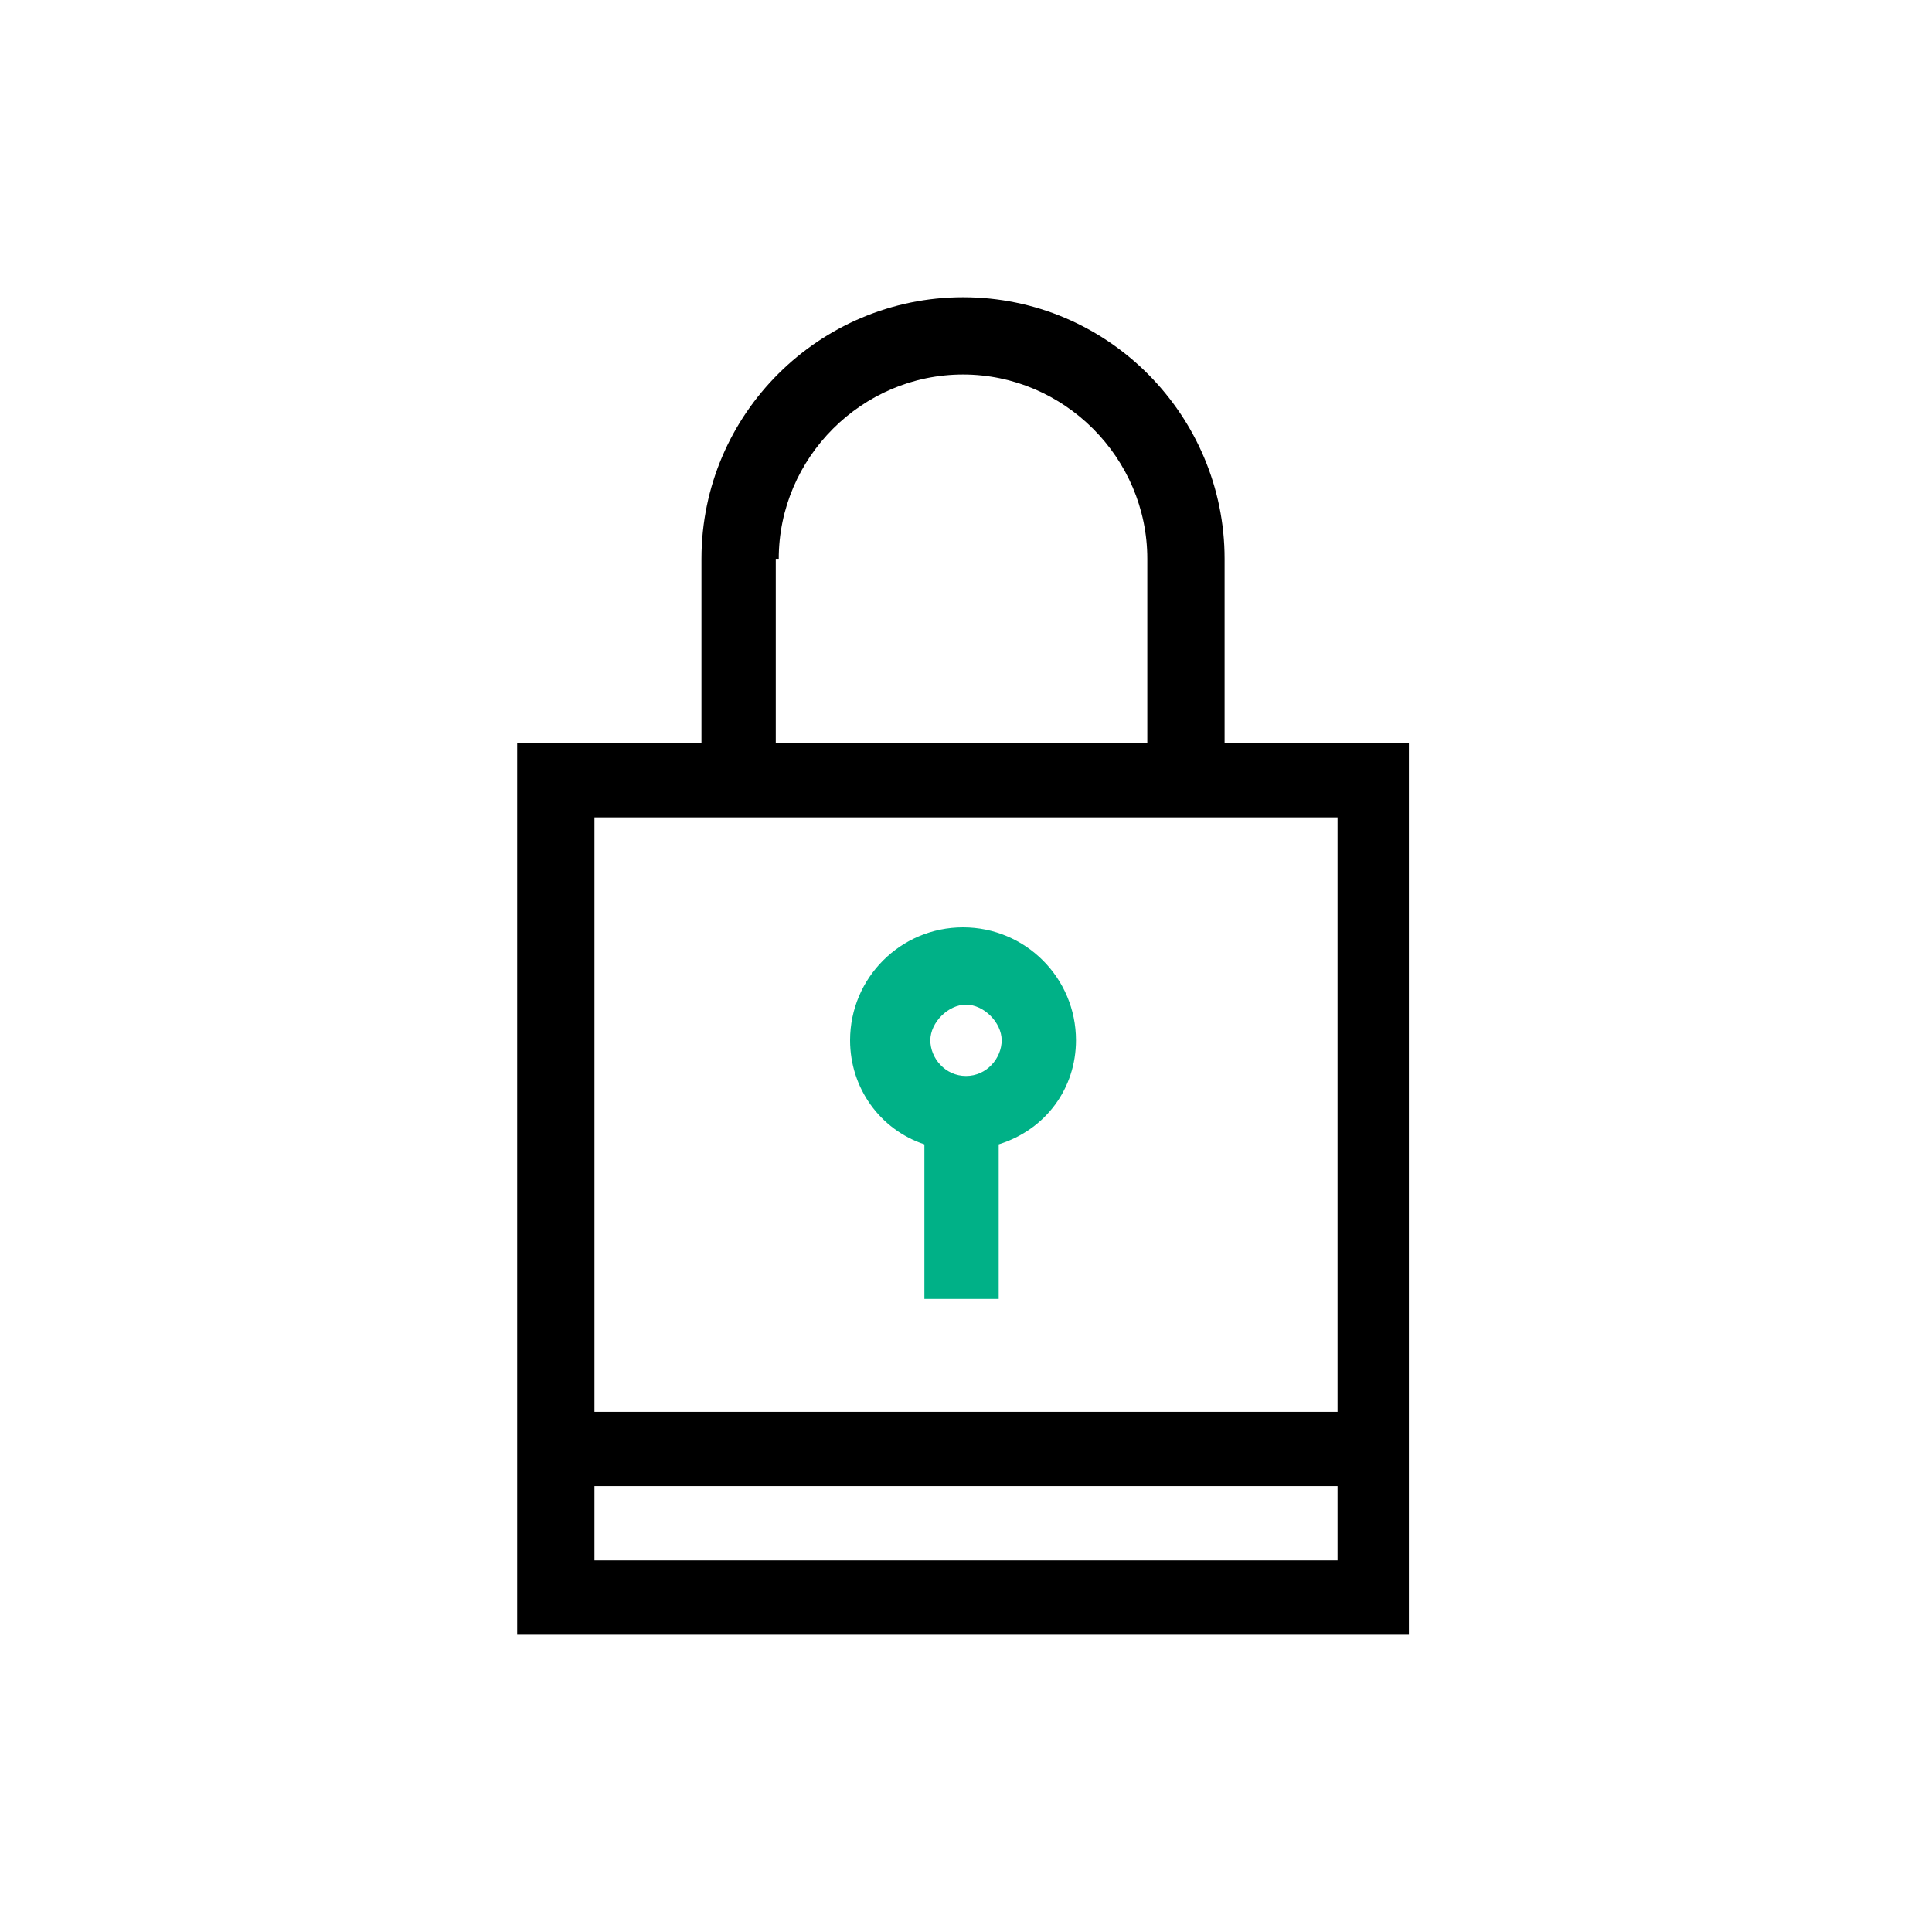<?xml version="1.0" encoding="utf-8"?>
<!-- Generator: Adobe Illustrator 19.0.0, SVG Export Plug-In . SVG Version: 6.00 Build 0)  -->
<svg version="1.1" xmlns="http://www.w3.org/2000/svg" xmlns:xlink="http://www.w3.org/1999/xlink" x="0px" y="0px" width="65px"
	 height="65px" viewBox="-273 364 65 65" style="enable-background:new -273 364 65 65;" xml:space="preserve">
<style type="text/css">
	.st0{display:none;}
	.st1{display:inline;}
	.st2{fill:#00B388;}
	.st3{fill:#00B187;}
</style>
<g id="Layer_2" class="st0">
	<g id="XMLID_86_" class="st1">
		<g id="XMLID_90_">
			<path id="XMLID_93_" d="M-256.7,404.6h-2.6c0-10.4,8.4-18.8,18.8-18.8c5.5,0,10.6,2.4,14.4,6.6l-2,1.7c-3.2-3.7-7.6-5.7-12.4-5.7
				C-249.4,388.5-256.7,395.7-256.7,404.6z"/>
			<path id="XMLID_92_" class="st2" d="M-221.7,404.6h-2.6c0-2.4-0.5-4.7-1.5-6.8l2.4-1.1C-222.3,399.2-221.7,401.9-221.7,404.6z"/>
			<path id="XMLID_91_" d="M-216.7,412.2h-17.2c-0.7,0-1.3-0.6-1.3-1.3c0-0.7,0.6-1.3,1.3-1.3h14.6v-4.9c0-11.7-9.5-21.2-21.2-21.2
				c-11.7,0-21.2,9.5-21.2,21.2v4.9h14.6c0.7,0,1.3,0.6,1.3,1.3c0,0.7-0.6,1.3-1.3,1.3h-17.2v-7.6c0-13.1,10.7-23.8,23.8-23.8
				s23.8,10.7,23.8,23.8V412.2z"/>
		</g>
		<path id="XMLID_87_" class="st2" d="M-227.3,401.8c-0.2-0.7-1-1.1-1.7-0.8l-8.4,2.8c-0.7-0.9-1.8-1.5-3.1-1.5c-2.2,0-4,1.8-4,4
			c0,2.2,1.8,4,4,4s3.9-1.7,4-3.9l8.4-2.8C-227.5,403.3-227.1,402.5-227.3,401.8z M-240.5,407.5c-0.7,0-1.3-0.6-1.3-1.3
			c0-0.7,0.6-1.3,1.3-1.3s1.3,0.6,1.3,1.3C-239.2,406.9-239.8,407.5-240.5,407.5z"/>
	</g>
</g>
<g id="Layer_3">
	<g>
		<path d="M-231.8,389v-6.2c0-4.8-3.9-8.8-8.8-8.8c-4.8,0-8.8,3.9-8.8,8.8v6.2h-6.2v30h30v-30H-231.8z M-246.8,382.8
			c0-3.4,2.8-6.2,6.2-6.2s6.2,2.8,6.2,6.2v6.2h-12.5V382.8z M-228,391.5v20h-25v-20H-228z M-253,416.5V414h25v2.5H-253z"/>
		<path class="st3" d="M-236.8,399c0-2.1-1.7-3.8-3.8-3.8s-3.8,1.7-3.8,3.8c0,1.6,1,3,2.5,3.5v5.2h2.5v-5.2
			C-237.8,402-236.8,400.6-236.8,399z M-240.5,400.2c-0.7,0-1.2-0.6-1.2-1.2s0.6-1.2,1.2-1.2s1.2,0.6,1.2,1.2
			S-239.8,400.2-240.5,400.2z"/>
	</g>
</g>
</svg>
